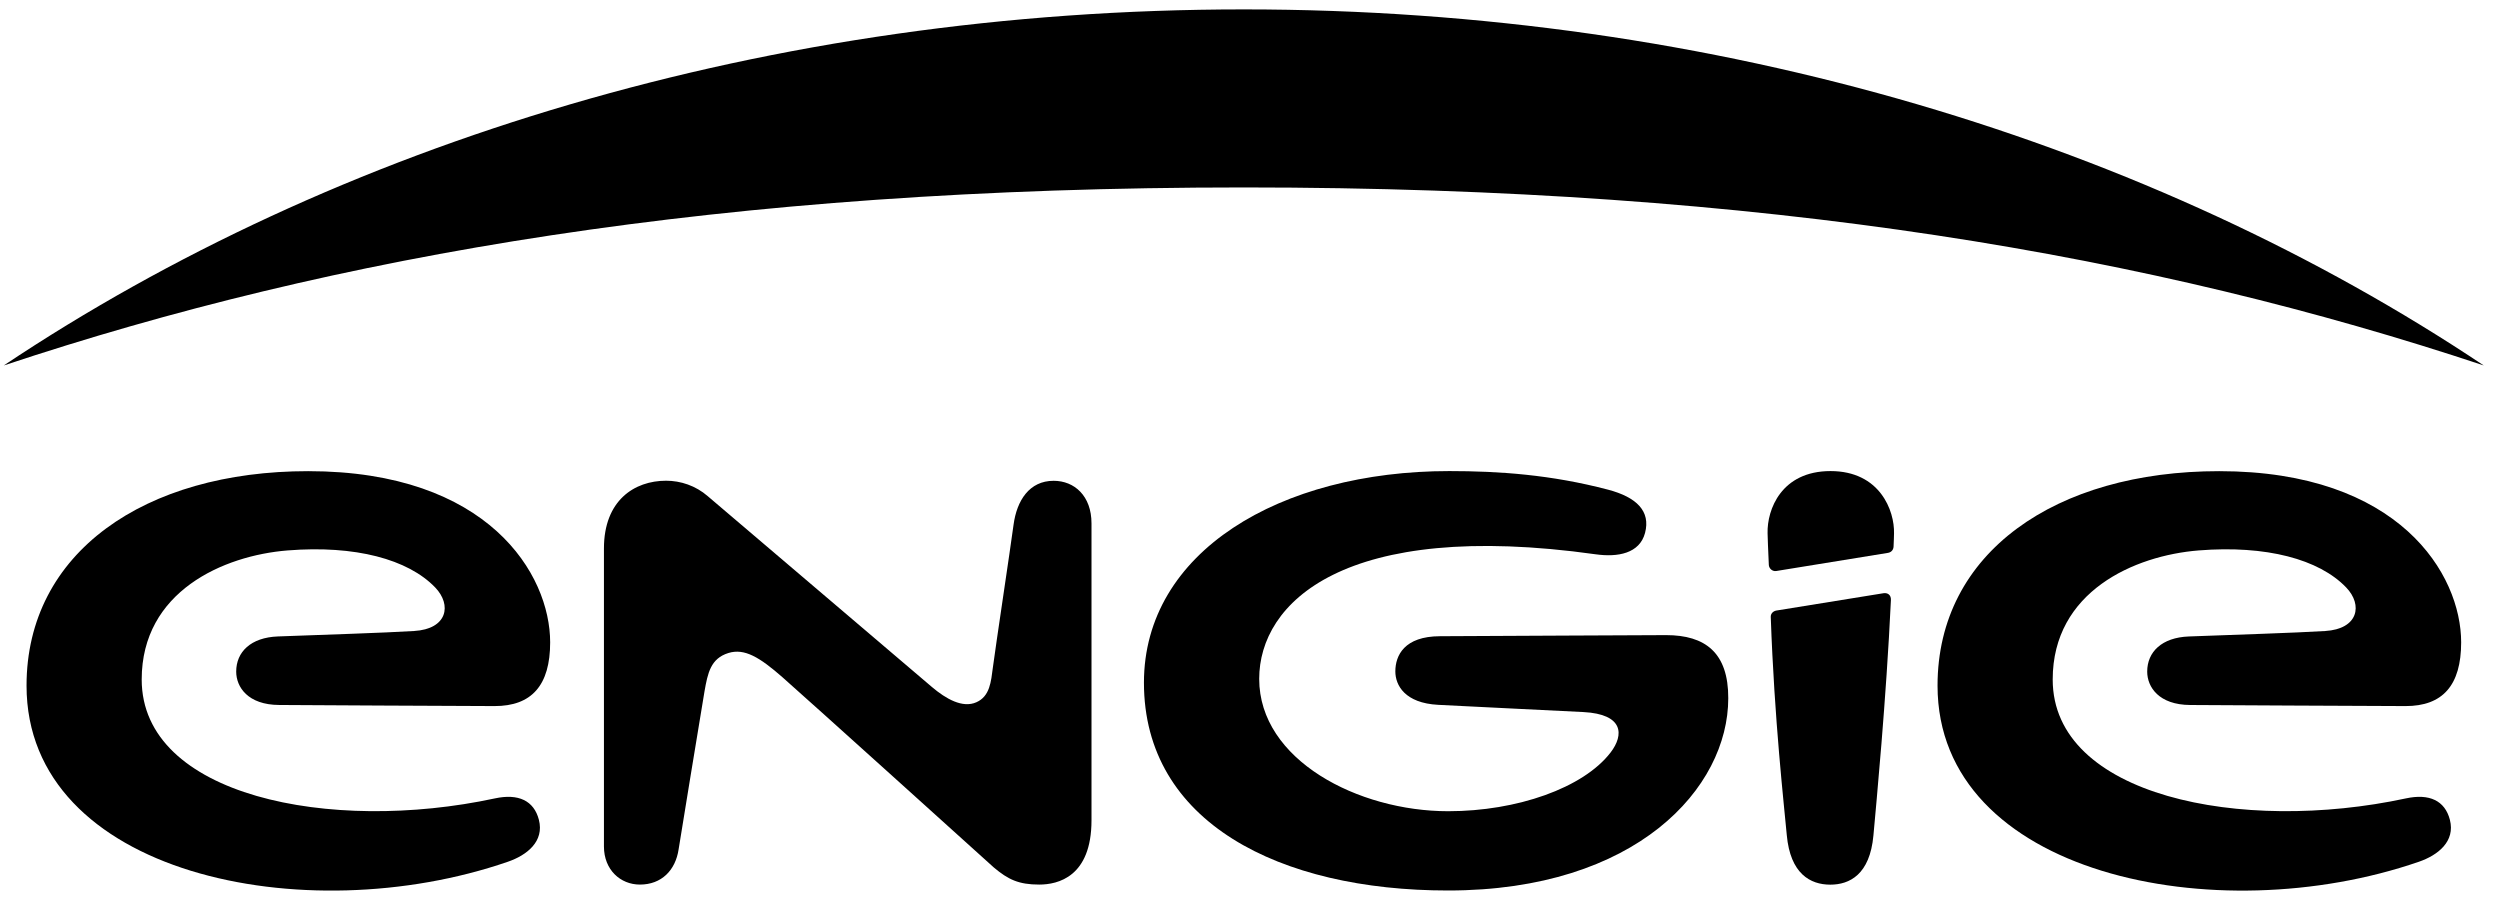 <?xml version="1.0" encoding="UTF-8"?>
<svg xmlns="http://www.w3.org/2000/svg" width="125" height="45" viewBox="0 0 125 45" fill="none">
  <path fill-rule="evenodd" clip-rule="evenodd" d="M124.188 18.273C107.574 7.18 85.9 0.47 62.19 0.47C38.477 0.47 16.803 7.18 0.188 18.273C16.714 12.779 36.033 9.372 62.19 9.372C88.344 9.372 107.667 12.779 124.188 18.273Z" fill="black"></path>
  <path d="M52.682 24.04C51.466 24.04 50.841 25.027 50.678 26.235C50.499 27.568 49.799 32.196 49.644 33.373C49.551 34.076 49.5 34.814 48.816 35.114C48.133 35.417 47.301 34.95 46.594 34.348C45.883 33.746 35.388 24.809 35.388 24.809C34.786 24.284 34.028 24.036 33.305 24.036C31.72 24.036 30.197 25.019 30.197 27.424V42.325C30.197 43.487 31.017 44.229 31.996 44.229C33.076 44.229 33.775 43.514 33.931 42.465C33.931 42.465 35.085 35.362 35.225 34.569C35.388 33.649 35.532 32.926 36.421 32.65C37.226 32.401 37.987 32.868 39.118 33.858C40.233 34.834 49.687 43.37 49.687 43.37C50.41 43.98 50.938 44.229 51.96 44.229C52.889 44.229 54.575 43.848 54.575 41.012V26.169C54.575 24.794 53.72 24.04 52.682 24.04Z" fill="black"></path>
  <path d="M120.295 39.92C112.058 41.692 102.635 39.8 102.635 33.975C102.635 29.573 106.719 27.778 109.936 27.521C113.313 27.253 115.951 27.96 117.307 29.371C118.154 30.249 117.917 31.453 116.254 31.551C114.719 31.644 111.844 31.733 109.447 31.823C108.087 31.873 107.36 32.6 107.36 33.579C107.36 34.352 107.943 35.242 109.509 35.25C111.751 35.261 117.443 35.296 120.272 35.304C122.137 35.308 123.058 34.263 123.058 32.118C123.058 28.718 119.977 23.558 110.958 23.558C102.787 23.558 96.877 27.626 96.877 34.282C96.877 43.716 110.76 46.596 120.936 43.091C121.9 42.76 122.774 42.069 122.494 40.989C122.246 40.029 121.465 39.667 120.295 39.92Z" fill="black"></path>
  <path d="M24.745 39.92C16.508 41.692 7.085 39.799 7.085 33.975C7.085 29.573 11.169 27.777 14.386 27.521C17.759 27.253 20.397 27.96 21.757 29.37C22.604 30.249 22.371 31.453 20.704 31.55C19.169 31.644 16.29 31.733 13.897 31.822C12.537 31.873 11.81 32.599 11.81 33.579C11.81 34.352 12.393 35.242 13.959 35.249C16.201 35.261 21.897 35.296 24.722 35.304C26.587 35.308 27.508 34.263 27.508 32.118C27.508 28.718 24.427 23.558 15.408 23.558C7.237 23.558 1.327 27.626 1.327 34.282C1.327 43.716 15.214 46.595 25.386 43.09C26.35 42.76 27.224 42.069 26.944 40.988C26.696 40.029 25.915 39.667 24.745 39.92Z" fill="black"></path>
  <path d="M88.538 30.847C88.717 35.992 89.203 40.258 89.339 41.754C89.514 43.685 90.512 44.233 91.515 44.233C92.475 44.233 93.493 43.732 93.671 41.773C93.819 40.122 94.308 35.036 94.546 30C94.557 29.74 94.375 29.627 94.169 29.662L88.807 30.529C88.643 30.564 88.531 30.692 88.538 30.847Z" fill="black"></path>
  <path d="M91.526 23.554C89.067 23.554 88.348 25.481 88.379 26.663C88.383 26.88 88.406 27.49 88.441 28.244C88.449 28.415 88.605 28.578 88.81 28.551L94.406 27.642C94.584 27.607 94.67 27.475 94.678 27.335C94.693 27.07 94.697 26.802 94.701 26.674C94.732 25.54 94.001 23.554 91.526 23.554Z" fill="black"></path>
  <path d="M83.305 31.756C81.439 31.756 75.685 31.799 72.001 31.811C70.214 31.815 69.767 32.775 69.767 33.571C69.767 34.263 70.245 35.156 71.912 35.242C74.453 35.374 77.682 35.526 79.174 35.603C81.183 35.708 81.21 36.738 80.53 37.624C79.166 39.399 75.848 40.561 72.409 40.561C67.91 40.561 62.96 38.001 62.96 33.944C62.96 30.14 67.195 25.948 79.784 27.715C80.892 27.871 81.98 27.673 82.252 26.647C82.539 25.559 81.832 24.86 80.402 24.483C77.55 23.733 74.951 23.554 72.464 23.554C63.993 23.554 57.197 27.599 57.197 34.135C57.197 41.113 63.966 44.525 72.402 44.525C81.824 44.525 86.413 39.395 86.413 34.912C86.421 32.631 85.259 31.756 83.305 31.756Z" fill="black"></path>
</svg>
